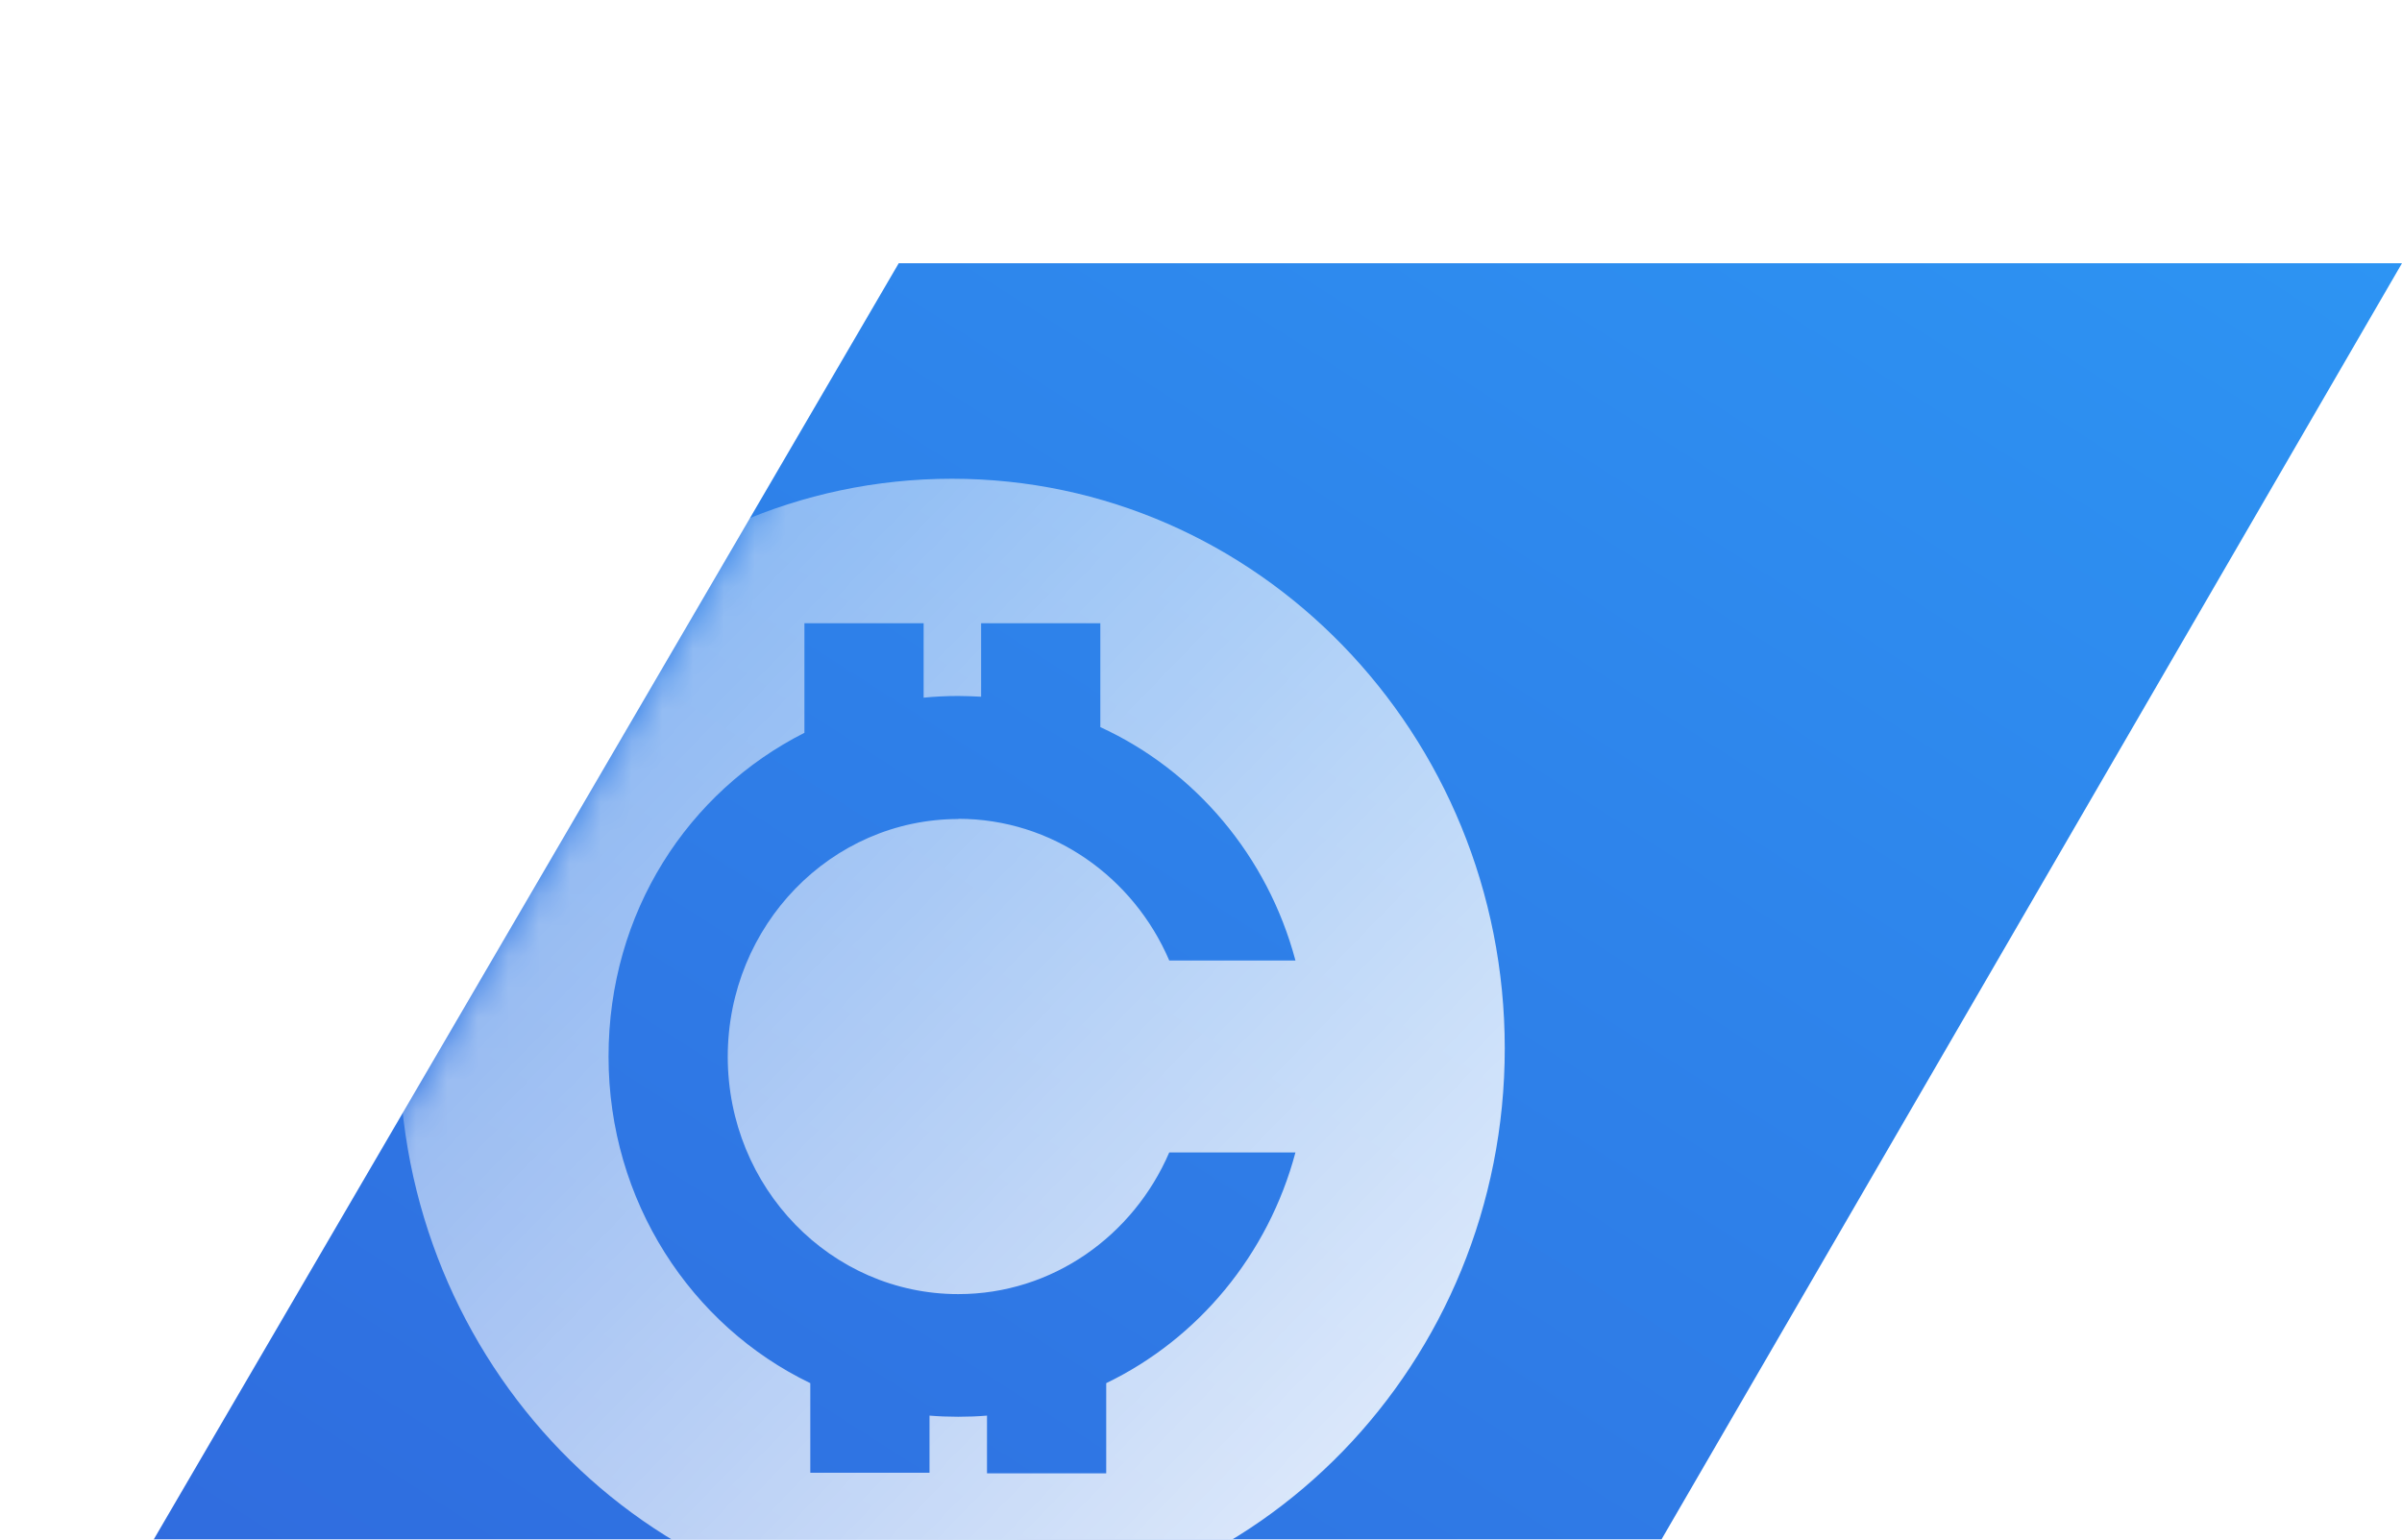 <svg width="78" height="50" viewBox="0 0 78 50" fill="none" xmlns="http://www.w3.org/2000/svg">
<g clip-path="url(#clip0_10271_56191)">
<g clip-path="url(#clip1_10271_56191)" filter="url(#filter0_i_10271_56191)">
<path d="M29.185 0L0 50H48.991L78 0H29.185Z" fill="url(#paint0_linear_10271_56191)"/>
<mask id="mask0_10271_56191" style="mask-type:alpha" maskUnits="userSpaceOnUse" x="0" y="0" width="78" height="50">
<path d="M29.185 0L0 50H48.991L78 0H29.185Z" fill="url(#paint1_linear_10271_56191)"/>
</mask>
<g mask="url(#mask0_10271_56191)">
<path d="M30.914 7C21 7 12.964 15.282 12.964 25.5C12.964 35.718 21 44 30.914 44C40.829 44 48.864 35.718 48.864 25.5C48.864 15.282 40.829 7 30.914 7ZM31.124 18.051C26.989 18.051 23.638 21.504 23.632 25.765C23.632 30.026 26.983 33.48 31.118 33.48C34.175 33.48 36.802 31.587 37.969 28.879H42.067C41.182 32.203 38.902 34.935 35.922 36.372V39.301H32.051V37.426C31.746 37.451 31.435 37.463 31.118 37.463C30.8 37.463 30.495 37.451 30.184 37.426V39.282H26.313V36.372C22.442 34.51 19.761 30.458 19.761 25.765C19.761 21.072 22.352 17.157 26.122 15.251V11.693H29.993V14.11C30.364 14.073 30.741 14.055 31.118 14.055C31.369 14.055 31.614 14.067 31.86 14.079V11.693H35.731V15.066C38.806 16.478 41.164 19.253 42.067 22.645H37.969C36.808 19.938 34.175 18.044 31.118 18.044L31.124 18.051Z" fill="url(#paint2_linear_10271_56191)" fill-opacity="0.9"/>
</g>
</g>
</g>
<defs>
<filter id="filter0_i_10271_56191" x="0" y="0" width="78" height="58.548" filterUnits="userSpaceOnUse" color-interpolation-filters="sRGB">
<feFlood flood-opacity="0" result="BackgroundImageFix"/>
<feBlend mode="normal" in="SourceGraphic" in2="BackgroundImageFix" result="shape"/>
<feColorMatrix in="SourceAlpha" type="matrix" values="0 0 0 0 0 0 0 0 0 0 0 0 0 0 0 0 0 0 127 0" result="hardAlpha"/>
<feOffset dy="8.548"/>
<feGaussianBlur stdDeviation="7.123"/>
<feComposite in2="hardAlpha" operator="arithmetic" k2="-1" k3="1"/>
<feColorMatrix type="matrix" values="0 0 0 0 0.188 0 0 0 0 0.459 0 0 0 0 0.89 0 0 0 0.5 0"/>
<feBlend mode="normal" in2="shape" result="effect1_innerShadow_10271_56191"/>
</filter>
<linearGradient id="paint0_linear_10271_56191" x1="78" y1="0" x2="32.567" y2="70.876" gradientUnits="userSpaceOnUse">
<stop stop-color="#2D94F3"/>
<stop offset="1" stop-color="#3067DC"/>
</linearGradient>
<linearGradient id="paint1_linear_10271_56191" x1="32.235" y1="-1.282" x2="46.88" y2="59.247" gradientUnits="userSpaceOnUse">
<stop stop-color="#2C7FFF"/>
<stop offset="1" stop-color="#0741D2"/>
</linearGradient>
<linearGradient id="paint2_linear_10271_56191" x1="13.697" y1="7.755" x2="49.925" y2="42.907" gradientUnits="userSpaceOnUse">
<stop stop-color="white" stop-opacity="0.414"/>
<stop offset="1" stop-color="white"/>
</linearGradient>
<clipPath id="clip0_10271_56191">
<rect width="78" height="50" fill="white"/>
</clipPath>
<clipPath id="clip1_10271_56191">
<rect width="78" height="50" fill="white"/>
</clipPath>
</defs>
</svg>
